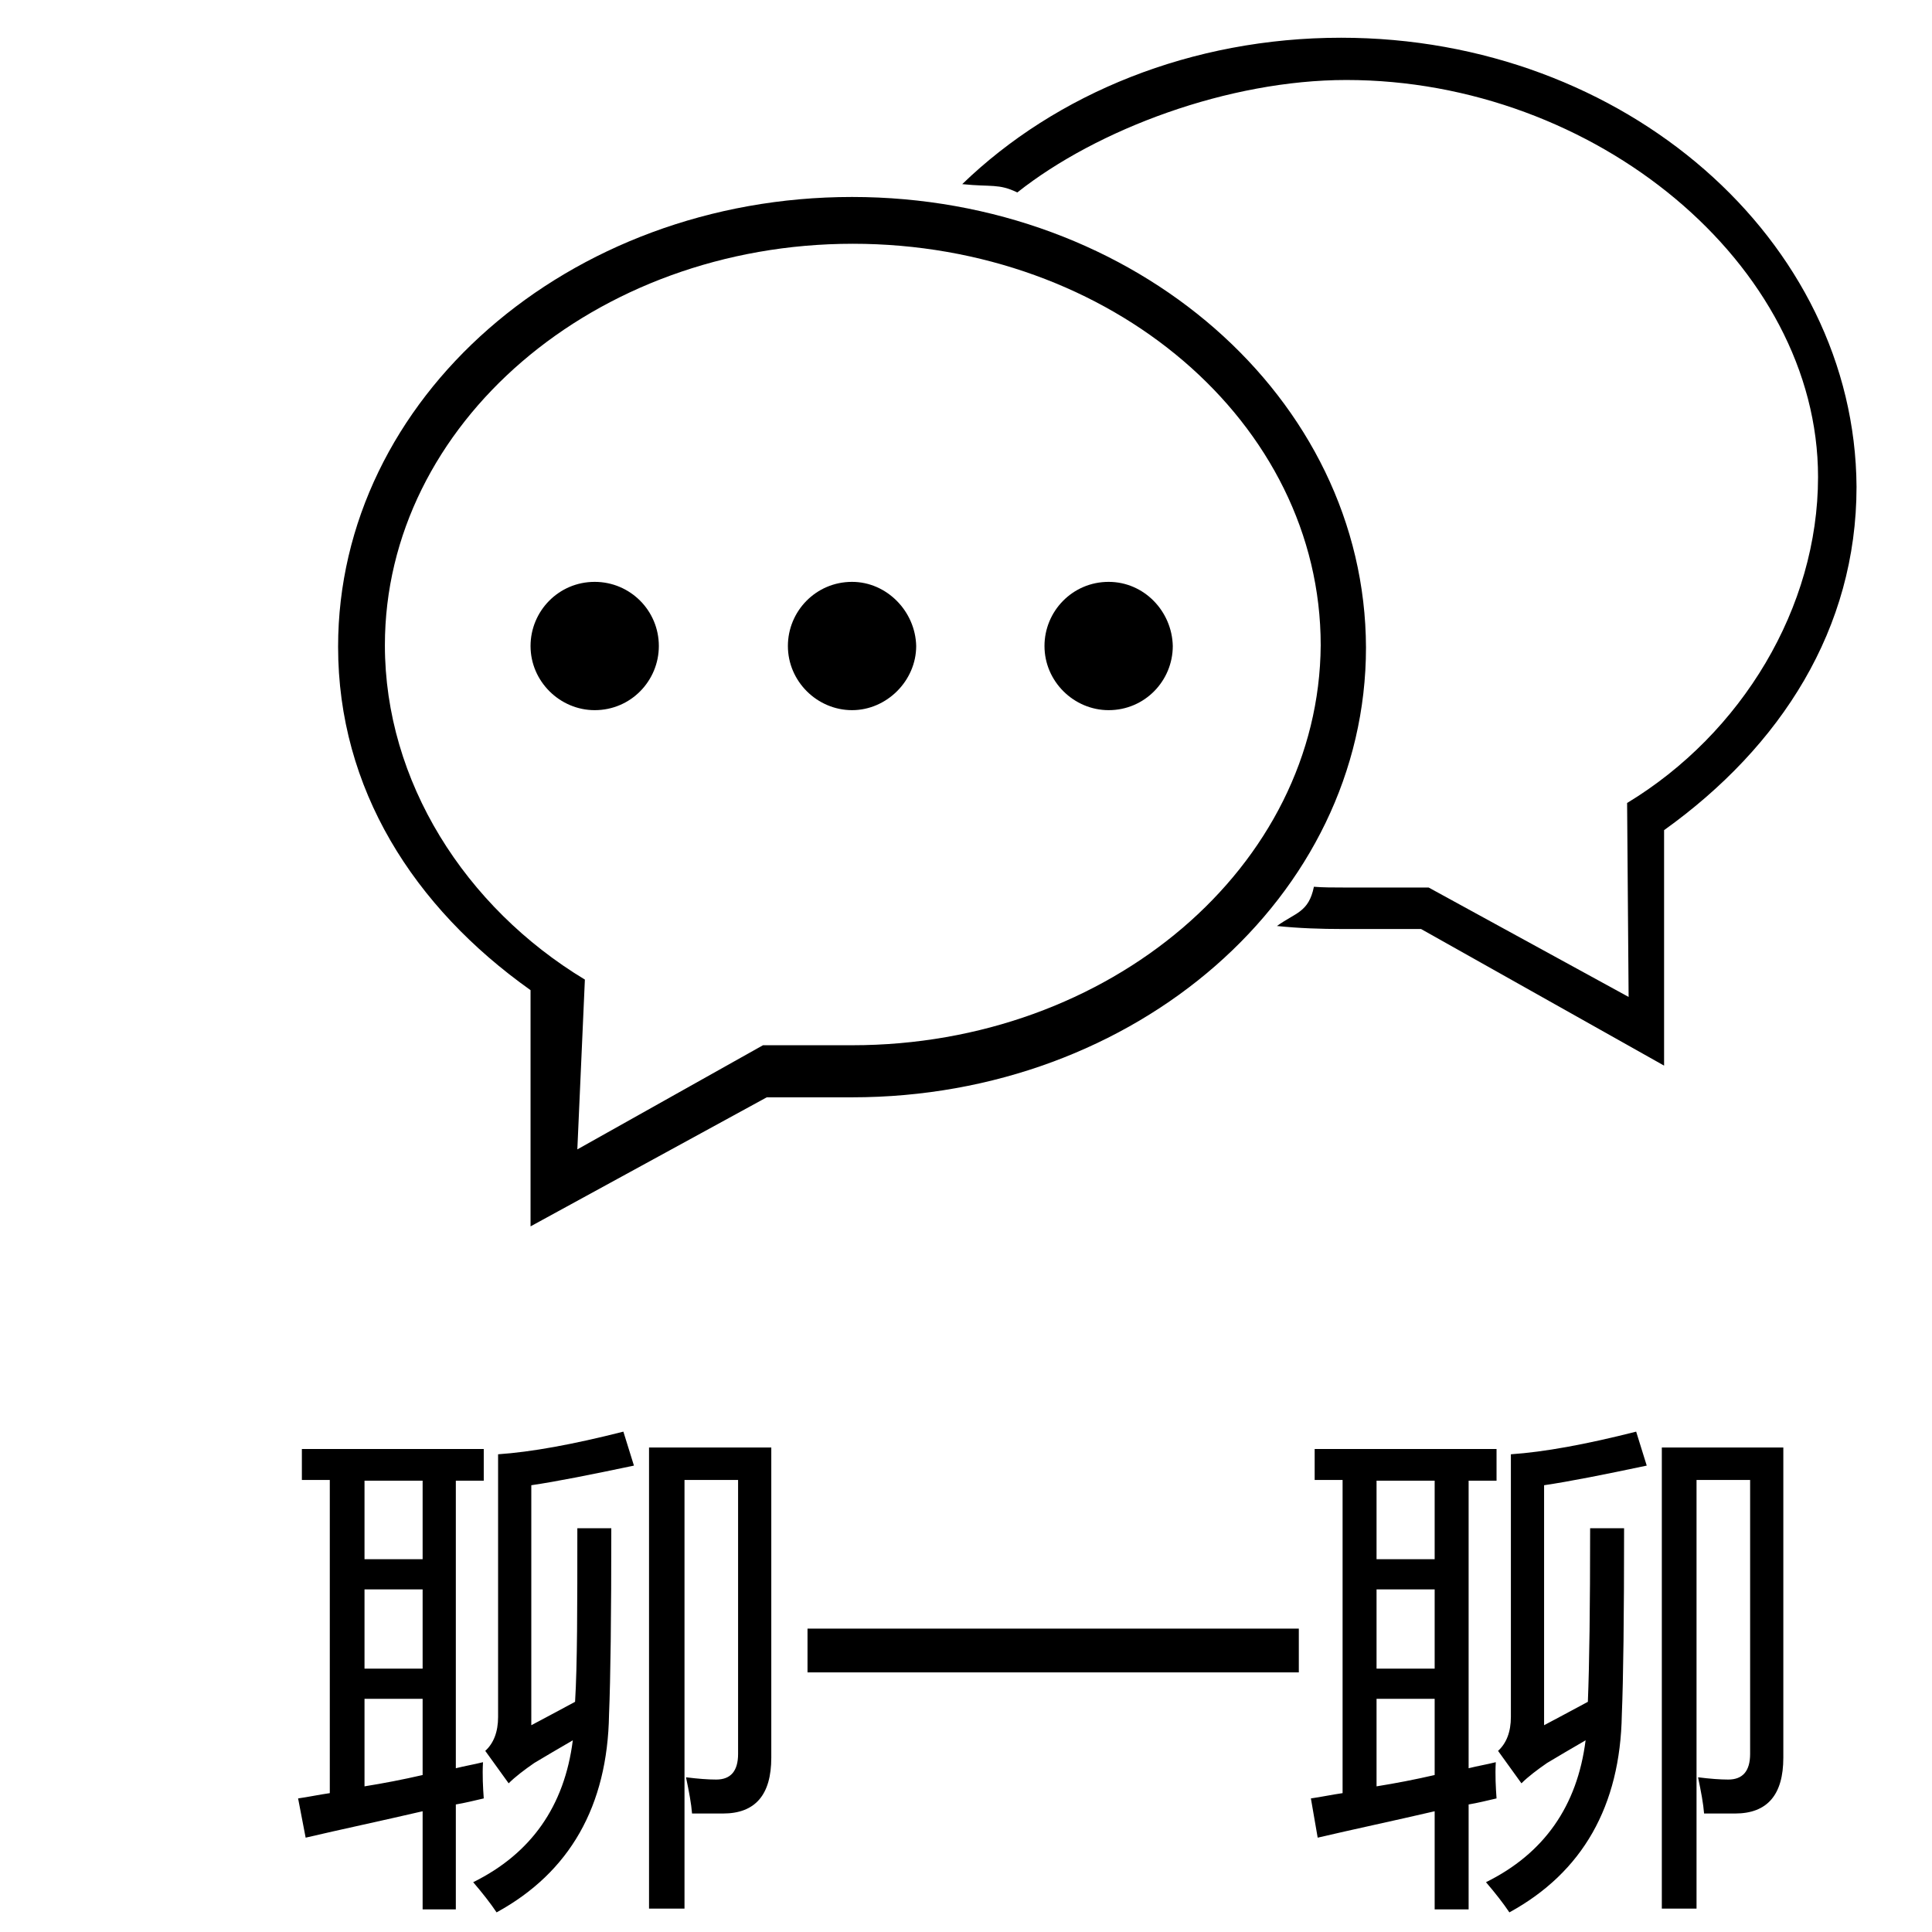 <?xml version="1.0" encoding="utf-8"?>
<!-- Svg Vector Icons : http://www.onlinewebfonts.com/icon -->
<!DOCTYPE svg PUBLIC "-//W3C//DTD SVG 1.1//EN" "http://www.w3.org/Graphics/SVG/1.1/DTD/svg11.dtd">
<svg version="1.1" xmlns="http://www.w3.org/2000/svg" xmlns:xlink="http://www.w3.org/1999/xlink" x="0px" y="0px" viewBox="0 0 256 256" enable-background="new 0 0 256 256" xml:space="preserve">
<g><g><path fill="#000000" d="M78.8,77.1c-4.8,0-8.5,3.9-8.5,8.5c0,4.7,3.9,8.5,8.5,8.5c4.8,0,8.5-3.9,8.5-8.5C87.3,80.9,83.5,77.1,78.8,77.1L78.8,77.1z"/><path fill="#000000" d="M112.9,77.1c-4.8,0-8.5,3.9-8.5,8.5c0,4.7,3.9,8.5,8.5,8.5s8.5-3.9,8.5-8.5C121.3,81,117.5,77.1,112.9,77.1z"/><path fill="#000000" d="M112.9,26.1c-37.6,0-68.1,26.7-68.1,59.6c0,18.8,10,34.5,25.5,45.5v31.3l31.3-17.1c0,0,7,0,11.3,0c37.6,0,68.1-26.6,68.1-59.6C180.9,52.7,150.4,26.1,112.9,26.1L112.9,26.1z M112.9,138.5c-5.2,0-11.8,0-11.8,0l-24.6,13.8l1-22.5c-15.9-9.6-26.5-26.3-26.5-44.3c0-29.3,27.8-53.2,62-53.2c34.2,0,62,23.7,62,53.2C174.8,114.8,147,138.5,112.9,138.5L112.9,138.5z"/><path fill="#000000" d="M146.9,77.1c-4.8,0-8.5,3.9-8.5,8.5c0,4.7,3.9,8.5,8.5,8.5c4.8,0,8.5-3.9,8.5-8.5C155.3,81,151.6,77.1,146.9,77.1z"/><path fill="#000000" d="M220.5,141.2v-31.2C236,98.9,246,83.3,246,64.5C245.8,31.8,215.3,5,177.7,5c-19.8,0-37.8,7.4-50.2,19.4c3.9,0.4,4.8-0.1,7.3,1.1c10.6-8.4,28-14.9,43.6-14.9c32.9,0,62.5,24.4,62.5,52.6c0,17.3-10.1,34-25.3,43.2l0.2,25.7l-26.5-14.5c0,0-6.4,0-11.3,0c-1.3,0-2.7,0-3.9-0.1c-0.7,3.4-2.4,3.4-4.9,5.2c2.9,0.3,5.8,0.4,8.8,0.4c4.3,0,10.3,0,10.3,0L220.5,141.2z"/><path fill="#000000" d="M10,2.6"/><path fill="#000000" d="M10,2.6"/><path fill="#000000" d="M39.5,238.3c1.4-0.2,2.8-0.5,4.2-0.7v-41.5H40V192h24.1v4.2h-3.7v38.1c1.2-0.3,2.4-0.5,3.6-0.8c-0.1,1.7,0,3.4,0.1,4.8c-1.3,0.3-2.5,0.6-3.7,0.8v13.9H56V240c-5.6,1.3-10.8,2.4-15.5,3.5L39.5,238.3L39.5,238.3z M48.2,206.6H56v-10.4h-7.7V206.6z M48.2,221.1H56v-10.5h-7.7V221.1z M56,235.2v-10.1h-7.7v11.6C50.8,236.3,53.4,235.8,56,235.2z M76.5,202.5h4.5c0,11.7-0.1,19.9-0.3,24.7c-0.2,12.1-5.2,20.9-14.9,26.2c-0.8-1.2-1.9-2.6-3.1-4c7.7-3.8,12.1-10.1,13.2-18.8c-1.9,1.1-3.6,2.1-5.1,3c-1.3,0.9-2.5,1.8-3.4,2.7l-3.1-4.3c1.1-1,1.7-2.5,1.7-4.5v-34.8c4.4-0.3,9.9-1.3,16.6-3l1.4,4.5c-5.7,1.2-10.2,2.1-13.6,2.6v31.8c1.5-0.8,3.4-1.8,5.8-3.1C76.5,220.6,76.5,213,76.5,202.5L76.5,202.5z M86,191.8h16.2v41.1c0,4.9-2.1,7.4-6.4,7.4h-4.1c-0.1-1.3-0.4-2.9-0.8-4.8c1.6,0.2,2.9,0.3,4,0.3c1.9,0,2.9-1.1,2.9-3.4v-36.3h-7.1v56.8H86V191.8L86,191.8z"/><path fill="#000000" d="M107,215.8h65.1v5.8H107V215.8L107,215.8z"/><path fill="#000000" d="M173.7,238.3c1.4-0.2,2.8-0.5,4.2-0.7v-41.5h-3.7V192h24.1v4.2h-3.7v38.1c1.2-0.3,2.4-0.5,3.6-0.8c-0.1,1.7,0,3.4,0.1,4.8c-1.3,0.3-2.5,0.6-3.7,0.8v13.9h-4.5V240c-5.6,1.3-10.8,2.4-15.5,3.5L173.7,238.3L173.7,238.3z M182.4,206.6h7.7v-10.4h-7.7V206.6z M182.4,221.1h7.7v-10.5h-7.7V221.1z M190.1,235.2v-10.1h-7.7v11.6C184.9,236.3,187.5,235.8,190.1,235.2z M210.7,202.5h4.5c0,11.7-0.1,19.9-0.3,24.7c-0.2,12.1-5.2,20.9-14.9,26.2c-0.8-1.2-1.9-2.6-3.1-4c7.7-3.8,12.1-10.1,13.2-18.8c-1.9,1.1-3.6,2.1-5.1,3c-1.3,0.9-2.5,1.8-3.4,2.7l-3.1-4.3c1.1-1,1.7-2.5,1.7-4.5v-34.8c4.4-0.3,9.9-1.3,16.6-3l1.4,4.5c-5.7,1.2-10.2,2.1-13.6,2.6v31.8c1.5-0.8,3.4-1.8,5.8-3.1C210.6,220.6,210.7,213,210.7,202.5L210.7,202.5z M220.1,191.8h16.2v41.1c0,4.9-2.1,7.4-6.4,7.4h-4.1c-0.1-1.3-0.4-2.9-0.8-4.8c1.6,0.2,2.9,0.3,4,0.3c1.9,0,2.9-1.1,2.9-3.4v-36.3h-7.1v56.8h-4.6V191.8L220.1,191.8z"/></g></g>
</svg>